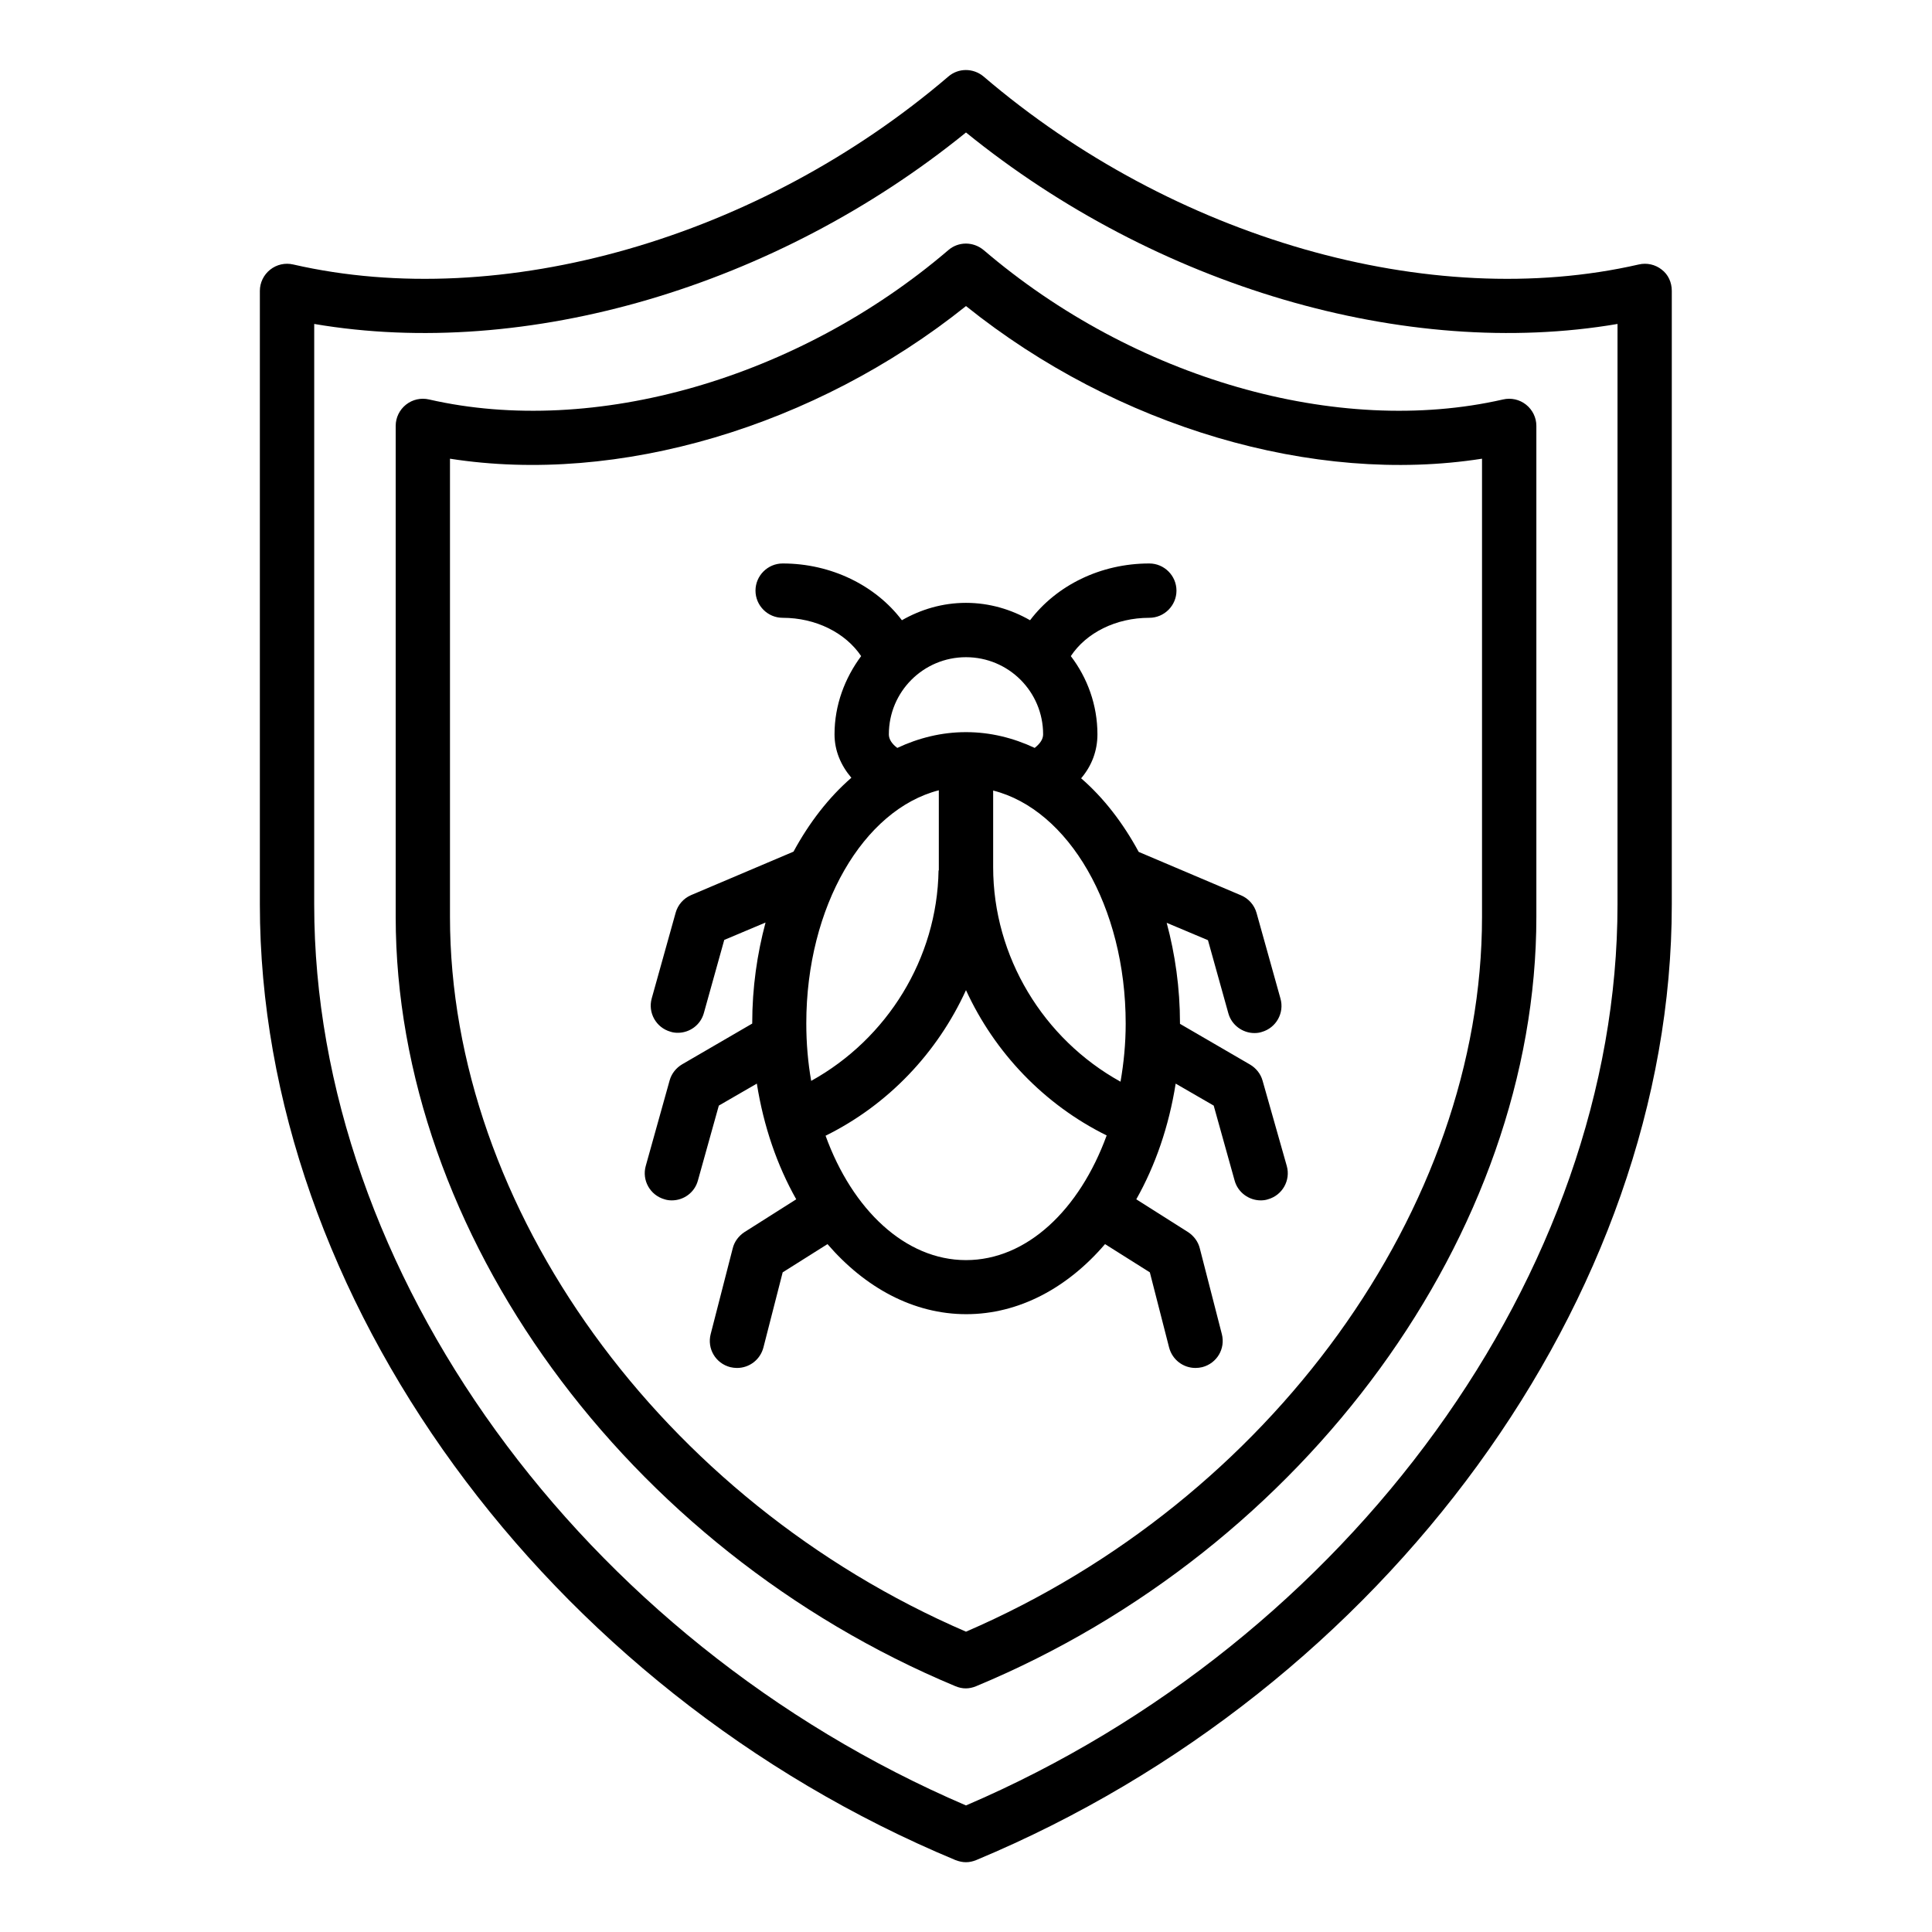<?xml version="1.0" encoding="UTF-8"?>
<!-- Uploaded to: SVG Repo, www.svgrepo.com, Generator: SVG Repo Mixer Tools -->
<svg fill="#000000" width="800px" height="800px" version="1.1" viewBox="144 144 512 512" xmlns="http://www.w3.org/2000/svg">
 <g>
  <path d="m404.68 210.28c-2.734-2.305-6.695-2.305-9.355 0-39.801 34.043-93.852 49.59-137.61 39.586-2.16-0.504-4.391 0-6.117 1.367-1.727 1.367-2.734 3.453-2.734 5.613v130.12c0 83.633 61.031 167.48 148.34 203.9 0.863 0.359 1.801 0.574 2.734 0.574 0.938 0 1.871-0.215 2.734-0.574 87.449-36.344 148.48-120.19 148.48-203.89v-130.13c0-2.16-1.008-4.246-2.734-5.613-1.727-1.367-3.957-1.871-6.117-1.367-43.832 10.004-97.812-5.543-137.61-39.586zm132.07 176.7c0 77.156-56.066 154.6-136.75 189.43-80.605-34.766-136.75-112.28-136.75-189.43v-121.42c44.551 6.981 96.73-8.422 136.75-40.449 40.016 32.102 92.195 47.43 136.75 40.449z"/>
  <path d="m584.39 215.46c-1.727-1.367-3.957-1.871-6.117-1.367-55.273 12.668-123.43-6.91-173.6-49.805-2.734-2.305-6.695-2.305-9.355 0-50.164 42.895-118.39 62.473-173.6 49.805-2.16-0.504-4.391 0-6.117 1.367-1.727 1.367-2.734 3.453-2.734 5.613v162.66c0 103.86 75.789 208 184.32 253.2 0.93 0.359 1.863 0.574 2.801 0.574s1.871-0.215 2.734-0.574c108.54-45.27 184.32-149.34 184.32-253.2v-162.66c-0.004-2.231-0.938-4.32-2.664-5.613zm-11.734 168.27c0 97.309-70.895 195.12-172.66 238.73-101.84-43.688-172.73-141.43-172.73-238.73l0.004-153.88c56.141 9.574 122.36-9.859 172.73-50.742 50.383 40.879 116.6 60.312 172.66 50.742z"/>
  <path d="m478.59 430.37c-0.504-1.801-1.727-3.312-3.312-4.246l-18.57-10.797v-0.145c0-9.355-1.297-18.352-3.527-26.629l10.941 4.606 5.398 19.359c0.863 3.168 3.816 5.254 6.91 5.254 0.648 0 1.297-0.07 1.941-0.289 3.816-1.078 6.047-5.039 4.965-8.852l-6.332-22.672c-0.574-2.086-2.086-3.816-4.102-4.68l-27.133-11.516c-4.176-7.699-9.285-14.324-15.258-19.504 2.809-3.312 4.32-7.269 4.32-11.66 0-7.773-2.664-14.969-7.055-20.727 4.102-6.191 11.949-10.148 20.801-10.148 3.957 0 7.199-3.238 7.199-7.199 0-3.957-3.238-7.199-7.199-7.199-12.957 0-24.613 5.828-31.598 15.043-5.039-2.879-10.797-4.606-16.984-4.606-6.191 0-11.949 1.727-16.984 4.606-6.981-9.211-18.715-15.043-31.598-15.043-3.957 0-7.199 3.238-7.199 7.199 0 3.957 3.238 7.199 7.199 7.199 8.781 0 16.625 3.957 20.801 10.148-4.32 5.828-7.055 12.957-7.055 20.727 0 4.32 1.656 8.203 4.461 11.516-5.973 5.184-11.156 11.875-15.332 19.578l-27.133 11.516c-2.016 0.863-3.527 2.59-4.102 4.68l-6.332 22.672c-1.078 3.816 1.152 7.773 4.965 8.852 0.648 0.215 1.297 0.289 1.941 0.289 3.168 0 6.047-2.086 6.91-5.254l5.398-19.359 10.941-4.606c-2.231 8.348-3.527 17.273-3.527 26.629v0.145l-18.57 10.797c-1.582 0.938-2.809 2.445-3.312 4.246l-6.332 22.672c-1.078 3.816 1.152 7.773 4.965 8.852 0.648 0.215 1.297 0.289 1.941 0.289 3.168 0 6.047-2.086 6.91-5.254l5.543-19.863 10.078-5.828c1.801 11.371 5.398 21.734 10.438 30.66l-13.746 8.707c-1.512 1.008-2.664 2.519-3.094 4.32l-5.828 22.672c-1.008 3.887 1.297 7.773 5.184 8.781 0.574 0.145 1.223 0.215 1.801 0.215 3.238 0 6.117-2.16 6.981-5.398l5.109-19.938 11.875-7.484c9.934 11.516 22.742 18.57 36.777 18.57 14.035 0 26.918-7.055 36.777-18.57l11.875 7.484 5.109 19.938c0.863 3.238 3.742 5.398 6.981 5.398 0.574 0 1.223-0.07 1.801-0.215 3.887-1.008 6.191-4.894 5.184-8.781l-5.828-22.672c-0.434-1.801-1.582-3.312-3.094-4.32l-13.746-8.707c5.039-8.926 8.637-19.289 10.438-30.66l10.078 5.828 5.543 19.863c0.863 3.168 3.816 5.254 6.91 5.254 0.648 0 1.297-0.07 1.941-0.289 3.816-1.078 6.047-5.039 4.965-8.852zm-36.273-15.113c0 5.324-0.504 10.438-1.367 15.402-20.441-11.301-33.754-33.109-33.754-56.859v-20.297c19.934 5.039 35.121 30.734 35.121 61.754zm-62.762-76.652c0-11.301 9.141-20.441 20.441-20.441s20.441 9.141 20.441 20.441c0 1.297-0.793 2.445-2.231 3.598-5.688-2.664-11.805-4.176-18.137-4.176h-0.07-0.07c-6.332 0-12.453 1.512-18.137 4.176-1.445-1.078-2.238-2.301-2.238-3.598zm13.242 14.828v20.297 0.938h-0.07c-0.359 23.32-13.602 44.625-33.754 55.777-0.863-4.894-1.297-10.004-1.297-15.258 0-30.949 15.184-56.645 35.121-61.754zm7.199 124.51c-16.051 0-30.086-13.316-37.211-32.965 16.625-8.203 29.652-22.023 37.211-38.578 7.559 16.48 20.656 30.301 37.281 38.504-7.199 19.723-21.16 33.039-37.281 33.039z"/>
 </g>
</svg>
